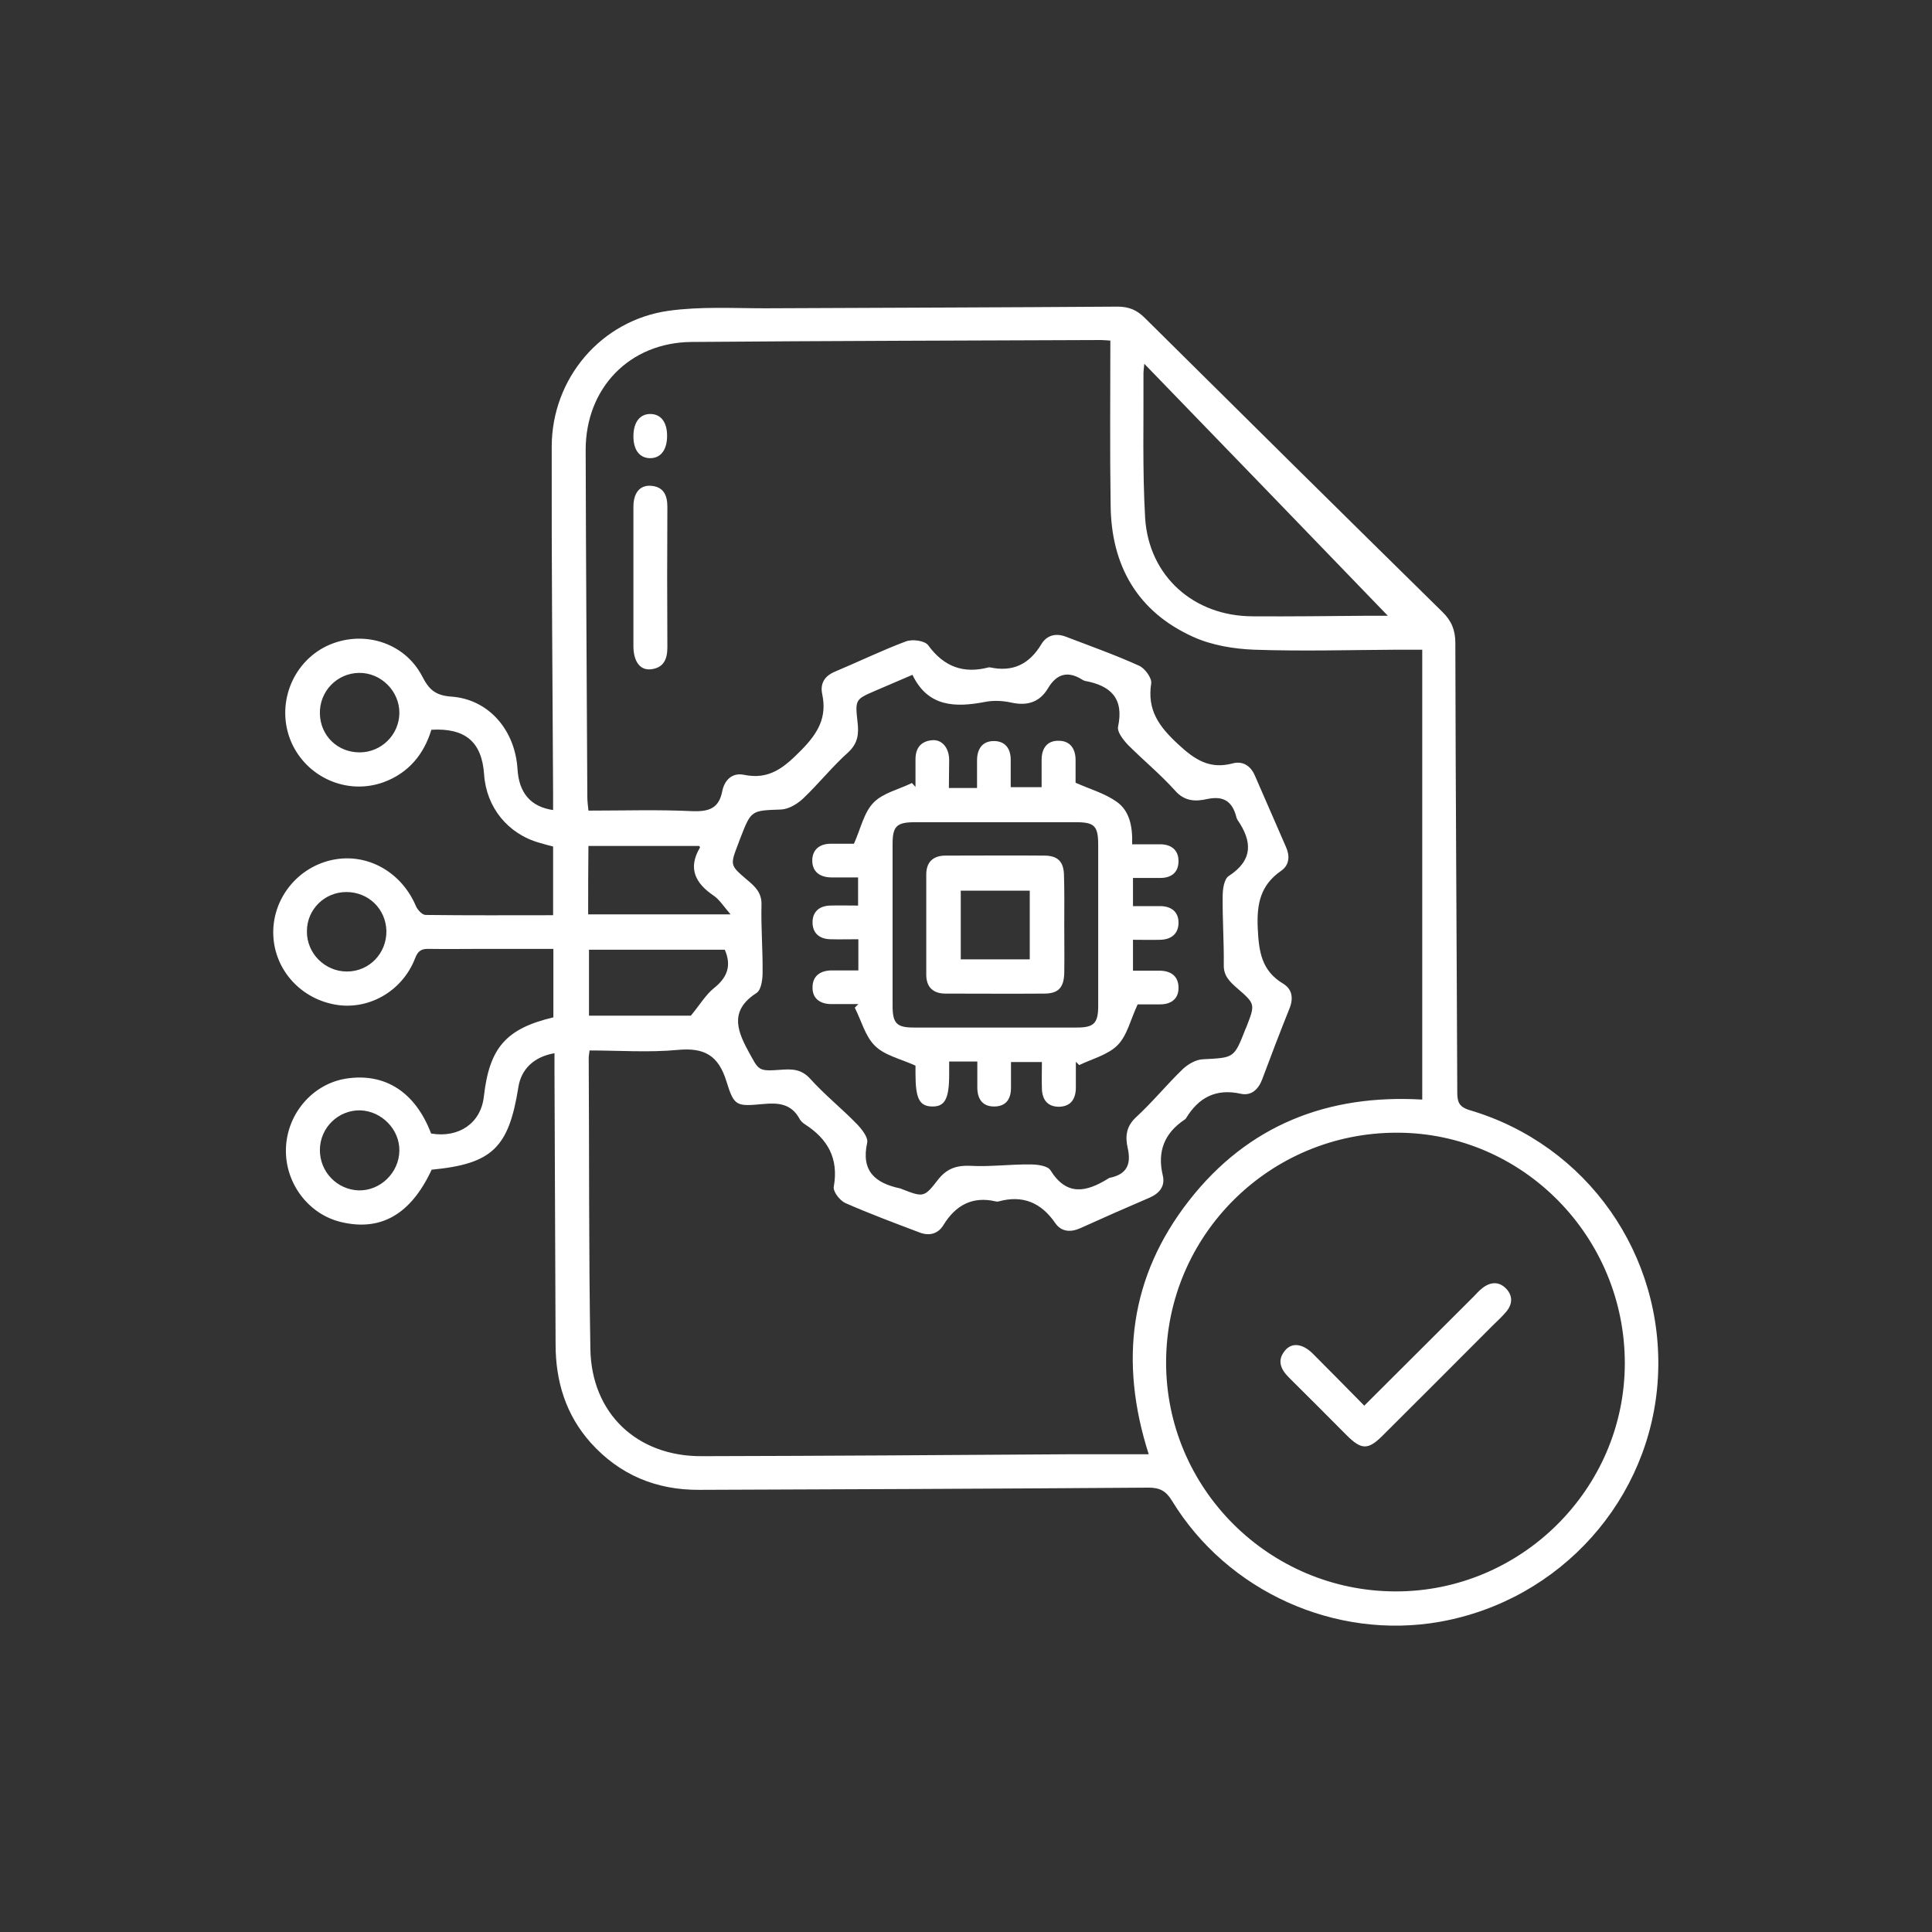 <svg xmlns="http://www.w3.org/2000/svg" xmlns:xlink="http://www.w3.org/1999/xlink" id="Layer_1" x="0px" y="0px" viewBox="0 0 70 70" style="enable-background:new 0 0 70 70;" xml:space="preserve"><rect x="0" y="0" width="70" height="70" fill="#333333" stroke="none"/><style type="text/css">	.st0{fill:#FFFFFF;}</style><g>	<path class="st0" d="M20.09,38.16c-0.75,0.13-1.21,0.58-1.31,1.24c-0.35,2.19-0.95,2.77-3.14,2.98c-0.75,1.61-1.83,2.24-3.27,1.9  c-1.2-0.28-2.05-1.42-2.01-2.67c0.04-1.26,0.97-2.34,2.18-2.53c1.41-0.22,2.51,0.49,3.08,1.99c1.01,0.17,1.8-0.38,1.91-1.33  c0.2-1.78,0.8-2.47,2.52-2.88c0-0.8,0-1.61,0-2.48c-0.9,0-1.78,0-2.65,0c-0.61,0-1.22,0.01-1.84,0c-0.27-0.01-0.41,0.05-0.52,0.34  c-0.47,1.22-1.73,1.91-2.94,1.67c-1.29-0.25-2.21-1.35-2.2-2.63c0.01-1.26,0.92-2.36,2.17-2.61c1.25-0.25,2.48,0.45,3,1.68  c0.06,0.14,0.23,0.32,0.35,0.32c1.53,0.02,3.06,0.01,4.62,0.01c0-0.84,0-1.65,0-2.49c-0.16-0.04-0.32-0.08-0.48-0.13  c-1.16-0.32-1.94-1.29-2.02-2.48c-0.08-1.17-0.67-1.69-1.91-1.62c-0.27,0.89-0.83,1.57-1.73,1.9c-1.32,0.48-2.79-0.17-3.35-1.46  c-0.56-1.31,0.01-2.85,1.28-3.47c1.28-0.61,2.82-0.16,3.47,1.1c0.25,0.49,0.49,0.69,1.06,0.73c1.35,0.1,2.3,1.21,2.39,2.62  c0.05,0.86,0.47,1.37,1.29,1.49c0-0.21,0-0.4,0-0.6c-0.02-4.19-0.06-8.37-0.05-12.56c0-2.48,1.79-4.59,4.24-4.93  c1.15-0.16,2.34-0.09,3.51-0.09c4.25-0.02,8.5-0.03,12.75-0.06c0.41,0,0.7,0.12,0.99,0.41c3.59,3.56,7.18,7.11,10.78,10.65  c0.33,0.32,0.47,0.66,0.47,1.12c0.01,5.43,0.05,10.85,0.07,16.28c0,0.34,0.05,0.53,0.44,0.65c4.26,1.25,7.07,5.25,6.83,9.69  c-0.24,4.4-3.52,8.07-7.9,8.85c-3.78,0.67-7.7-1.09-9.71-4.39c-0.22-0.36-0.45-0.47-0.85-0.47c-5.42,0.04-10.85,0.06-16.27,0.08  c-1.56,0.01-2.89-0.54-3.94-1.71c-0.9-1.01-1.27-2.22-1.27-3.57c-0.01-3.32-0.03-6.64-0.04-9.95  C20.09,38.56,20.09,38.38,20.09,38.16z M40.23,12.34c-0.17-0.01-0.26-0.02-0.34-0.02c-4.95,0.02-9.9,0.03-14.84,0.07  c-2.24,0.02-3.83,1.67-3.83,3.91c0.01,4.19,0.04,8.37,0.06,12.56c0,0.16,0.02,0.32,0.04,0.51c1.29,0,2.53-0.04,3.77,0.02  c0.6,0.02,0.96-0.1,1.08-0.73c0.08-0.39,0.35-0.67,0.77-0.59c0.94,0.2,1.48-0.27,2.1-0.9c0.6-0.61,0.93-1.18,0.75-2.02  c-0.08-0.38,0.08-0.65,0.45-0.81c0.86-0.36,1.7-0.77,2.58-1.1c0.23-0.09,0.69-0.03,0.81,0.14c0.57,0.78,1.28,1.04,2.19,0.8  c0.02,0,0.03,0,0.05,0c0.83,0.18,1.43-0.12,1.86-0.84c0.2-0.33,0.53-0.41,0.89-0.27c0.89,0.34,1.79,0.66,2.65,1.05  c0.21,0.09,0.47,0.45,0.44,0.64c-0.15,0.97,0.28,1.56,0.97,2.2c0.61,0.57,1.15,0.92,1.98,0.7c0.37-0.1,0.66,0.09,0.81,0.45  c0.37,0.86,0.75,1.71,1.12,2.57c0.15,0.33,0.13,0.66-0.17,0.87c-0.75,0.52-0.89,1.19-0.85,2.08c0.04,0.86,0.14,1.54,0.92,2.01  c0.33,0.2,0.38,0.53,0.23,0.9c-0.34,0.85-0.67,1.71-0.99,2.57c-0.14,0.37-0.4,0.6-0.77,0.52c-0.9-0.2-1.53,0.13-1.99,0.89  c-0.01,0.01-0.02,0.03-0.04,0.04c-0.74,0.49-1.01,1.16-0.8,2.03c0.09,0.38-0.11,0.64-0.47,0.8c-0.84,0.36-1.68,0.73-2.52,1.11  c-0.36,0.16-0.69,0.13-0.91-0.19c-0.51-0.74-1.18-1.02-2.05-0.78c-0.03,0.01-0.07,0.01-0.1,0c-0.85-0.2-1.46,0.14-1.9,0.86  c-0.19,0.31-0.5,0.4-0.85,0.27c-0.9-0.34-1.81-0.68-2.7-1.07c-0.2-0.09-0.46-0.42-0.42-0.6c0.18-1.02-0.22-1.72-1.04-2.25  c-0.08-0.05-0.17-0.13-0.21-0.22c-0.3-0.53-0.76-0.57-1.3-0.52c-0.98,0.09-1.06,0.09-1.34-0.82c-0.29-0.94-0.8-1.23-1.76-1.14  c-1.06,0.1-2.13,0.02-3.2,0.02c-0.01,0.12-0.03,0.19-0.03,0.26c0.02,3.52,0,7.04,0.06,10.56c0.04,2.33,1.69,3.89,4.03,3.88  c4.47-0.01,8.94-0.04,13.42-0.07c0.91,0,1.82,0,2.78,0c-1.08-3.37-0.68-6.45,1.46-9.19c2.14-2.74,5.03-3.86,8.45-3.66  c0-5.44,0-10.85,0-16.3c-0.35,0-0.62,0-0.89,0c-1.73,0.01-3.47,0.06-5.2,0c-0.75-0.03-1.54-0.16-2.22-0.47  c-2.01-0.91-2.96-2.58-2.98-4.76C40.21,16.34,40.23,14.37,40.23,12.34z M50.56,57.66c4.55,0.01,8.3-3.71,8.31-8.25  c0.01-4.6-3.7-8.37-8.25-8.37c-4.61-0.01-8.36,3.71-8.37,8.31C42.24,53.92,45.97,57.65,50.56,57.66z M33.06,24.45  c-0.49,0.21-0.91,0.39-1.33,0.57c-0.74,0.32-0.75,0.32-0.66,1.14c0.05,0.42,0.02,0.77-0.34,1.1c-0.58,0.52-1.07,1.14-1.63,1.67  c-0.21,0.2-0.53,0.39-0.8,0.4c-1.08,0.04-1.08,0.02-1.47,1.02c-0.03,0.08-0.06,0.16-0.09,0.24c-0.29,0.76-0.29,0.76,0.33,1.29  c0.29,0.24,0.54,0.47,0.52,0.92c-0.02,0.81,0.05,1.63,0.04,2.44c0,0.25-0.05,0.62-0.21,0.73c-0.93,0.6-0.77,1.27-0.32,2.09  c0.4,0.73,0.35,0.76,1.19,0.7c0.4-0.03,0.74-0.03,1.06,0.32c0.53,0.59,1.16,1.09,1.71,1.66c0.17,0.18,0.4,0.47,0.36,0.66  c-0.23,1.04,0.3,1.47,1.2,1.66c0.02,0,0.03,0.01,0.05,0.02c0.78,0.3,0.81,0.32,1.31-0.33c0.32-0.41,0.67-0.53,1.18-0.51  c0.72,0.04,1.45-0.06,2.18-0.05c0.25,0,0.62,0.05,0.72,0.21c0.59,0.95,1.3,0.79,2.08,0.31c0.03-0.02,0.06-0.04,0.09-0.04  c0.6-0.13,0.76-0.49,0.63-1.07c-0.09-0.4-0.07-0.77,0.29-1.11c0.6-0.55,1.11-1.18,1.7-1.75c0.19-0.18,0.48-0.35,0.73-0.36  c1.13-0.06,1.13-0.03,1.54-1.08c0.01-0.03,0.03-0.06,0.04-0.09c0.32-0.83,0.33-0.83-0.34-1.41c-0.26-0.23-0.49-0.44-0.48-0.84  c0.01-0.83-0.05-1.66-0.04-2.49c0-0.25,0.05-0.62,0.22-0.73c0.89-0.58,0.85-1.26,0.32-2.03c-0.02-0.03-0.03-0.06-0.04-0.09  c-0.14-0.56-0.44-0.8-1.06-0.67c-0.4,0.09-0.81,0.1-1.16-0.3c-0.53-0.59-1.15-1.1-1.71-1.66c-0.17-0.18-0.4-0.47-0.36-0.66  c0.22-1.03-0.27-1.49-1.2-1.66c-0.03-0.01-0.06-0.02-0.09-0.04c-0.52-0.33-0.93-0.23-1.25,0.31c-0.3,0.5-0.74,0.64-1.31,0.52  c-0.31-0.07-0.65-0.09-0.96-0.03C34.61,25.64,33.62,25.62,33.06,24.45z M41.46,13.18c-0.02,0.2-0.03,0.27-0.03,0.33  c0.01,1.75-0.04,3.51,0.06,5.25c0.13,2.12,1.77,3.57,3.9,3.57c1.39,0.01,2.79-0.01,4.18-0.02c0.31,0,0.63,0,0.94,0  c-0.05,0.03-0.1,0.05-0.15,0.08C47.43,19.35,44.49,16.31,41.46,13.18z M21.34,36.8c1.31,0,2.59,0,3.69,0  c0.34-0.41,0.54-0.76,0.84-1c0.49-0.39,0.64-0.82,0.39-1.39c-1.65,0-3.28,0-4.92,0C21.34,35.23,21.34,36.01,21.34,36.8z   M21.31,33.13c1.69,0,3.34,0,5.16,0c-0.25-0.29-0.4-0.53-0.6-0.67c-0.67-0.45-0.96-0.99-0.51-1.75c0.01-0.02-0.02-0.05-0.03-0.06  c-1.34,0-2.67,0-4.01,0C21.31,31.48,21.31,32.28,21.31,33.13z M14.47,41.69c0.01-0.77-0.64-1.43-1.41-1.46  c-0.8-0.02-1.47,0.63-1.47,1.44c0,0.79,0.62,1.43,1.4,1.46C13.78,43.15,14.46,42.49,14.47,41.69z M12.55,32.32  c-0.79,0-1.43,0.63-1.43,1.42c-0.01,0.8,0.65,1.46,1.45,1.46c0.81,0,1.44-0.66,1.43-1.47C13.98,32.93,13.35,32.32,12.55,32.32z   M13.03,27.26c0.79,0,1.43-0.64,1.44-1.42c0.01-0.79-0.66-1.47-1.46-1.46c-0.8,0.01-1.44,0.67-1.42,1.48  C11.61,26.66,12.23,27.26,13.03,27.26z"></path>	<path class="st0" d="M22.95,20.9c0-0.85,0-1.7,0-2.54c0-0.5,0.23-0.78,0.62-0.76c0.48,0.03,0.61,0.35,0.61,0.77  c-0.01,1.7-0.01,3.39,0,5.09c0,0.43-0.14,0.74-0.6,0.79c-0.39,0.04-0.62-0.28-0.63-0.81C22.95,22.6,22.95,21.75,22.95,20.9z"></path>	<path class="st0" d="M22.95,15.81c0-0.52,0.24-0.82,0.63-0.81c0.37,0.01,0.59,0.3,0.59,0.79c0,0.52-0.24,0.82-0.63,0.81  C23.17,16.59,22.95,16.3,22.95,15.81z"></path>	<path class="st0" d="M49.43,50.93c1.35-1.35,2.65-2.64,3.95-3.94c0.11-0.11,0.21-0.23,0.33-0.32c0.29-0.23,0.61-0.25,0.87,0.03  c0.24,0.26,0.22,0.56-0.01,0.83c-0.15,0.18-0.33,0.34-0.5,0.51c-1.32,1.32-2.64,2.65-3.97,3.97c-0.53,0.53-0.77,0.53-1.31-0.01  c-0.7-0.7-1.39-1.4-2.09-2.09c-0.3-0.3-0.44-0.62-0.14-0.98c0.25-0.3,0.64-0.25,1.01,0.12C48.18,49.66,48.79,50.28,49.43,50.93z"></path>	<path class="st0" d="M34.38,28.55c0.37,0,0.65,0,1.02,0c0-0.34,0-0.67,0-1c0-0.42,0.2-0.71,0.63-0.7c0.4,0.01,0.59,0.28,0.59,0.68  c0,0.32,0,0.64,0,0.99c0.38,0,0.72,0,1.12,0c0-0.35,0-0.68,0-1.02c0.01-0.4,0.21-0.67,0.62-0.66c0.4,0,0.6,0.27,0.61,0.67  c0,0.32,0,0.64,0,0.85c0.54,0.24,1.07,0.39,1.49,0.69c0.47,0.33,0.58,0.9,0.56,1.54c0.34,0,0.68,0,1.01,0c0.4,0,0.67,0.2,0.67,0.61  c0,0.41-0.26,0.61-0.66,0.61c-0.32,0-0.64,0-0.99,0c0,0.34,0,0.64,0,1.02c0.32,0,0.65,0,0.98,0c0.4,0,0.67,0.2,0.67,0.6  c0,0.4-0.26,0.61-0.66,0.62c-0.32,0.01-0.64,0-0.99,0c0,0.38,0,0.73,0,1.12c0.32,0,0.62,0,0.92,0c0.42-0.01,0.72,0.17,0.73,0.6  c0.01,0.43-0.28,0.63-0.7,0.62c-0.3,0-0.61,0-0.78,0c-0.26,0.55-0.38,1.13-0.73,1.48c-0.35,0.35-0.91,0.49-1.39,0.72  c-0.04-0.04-0.08-0.08-0.12-0.12c0,0.32,0,0.64,0,0.96c-0.01,0.4-0.19,0.66-0.61,0.67c-0.42,0-0.61-0.26-0.62-0.66  c-0.01-0.31,0-0.61,0-0.96c-0.36,0-0.71,0-1.12,0c0,0.3,0,0.62,0,0.93c0,0.4-0.17,0.67-0.59,0.68c-0.44,0.01-0.63-0.27-0.63-0.69  c0-0.3,0-0.61,0-0.94c-0.34,0-0.64,0-1.02,0c0,0.15,0,0.31,0,0.47c0,0.89-0.16,1.17-0.62,1.16c-0.46-0.01-0.6-0.29-0.6-1.19  c0-0.13,0-0.27,0-0.29c-0.55-0.25-1.12-0.37-1.47-0.72c-0.35-0.34-0.49-0.91-0.73-1.38c0.04-0.04,0.09-0.09,0.13-0.13  c-0.33,0-0.67,0-1,0c-0.4-0.01-0.67-0.21-0.66-0.61c0-0.4,0.27-0.6,0.67-0.61c0.32,0,0.64,0,0.99,0c0-0.38,0-0.73,0-1.13  c-0.35,0-0.69,0.01-1.02,0c-0.38-0.01-0.63-0.21-0.64-0.59c-0.01-0.4,0.24-0.62,0.64-0.63c0.32-0.01,0.64,0,1.01,0  c0-0.33,0-0.64,0-1.02c-0.32,0-0.65,0-0.99,0c-0.4-0.01-0.67-0.21-0.67-0.61c0-0.4,0.27-0.61,0.67-0.61c0.32,0,0.64,0,0.84,0  c0.25-0.56,0.36-1.13,0.71-1.49c0.34-0.35,0.92-0.48,1.39-0.71c0.04,0.05,0.09,0.09,0.13,0.14c0-0.33,0-0.67,0-1  c0-0.4,0.19-0.65,0.59-0.69c0.36-0.04,0.62,0.26,0.63,0.7C34.39,27.86,34.38,28.18,34.38,28.55z M39.79,33.54c0-0.97,0-1.94,0-2.91  c0-0.71-0.13-0.84-0.82-0.84c-1.94,0-3.87,0-5.81,0c-0.67,0-0.82,0.14-0.82,0.79c0,1.95,0,3.91,0,5.86c0,0.64,0.15,0.79,0.77,0.79  c1.97,0,3.94,0,5.91,0c0.62,0,0.77-0.16,0.77-0.79C39.79,35.47,39.79,34.51,39.79,33.54z"></path>	<path class="st0" d="M38.56,33.51c0,0.58,0.01,1.16,0,1.73c-0.01,0.54-0.21,0.76-0.73,0.76c-1.19,0.01-2.38,0-3.57,0  c-0.45,0-0.7-0.23-0.7-0.69c0-1.21,0-2.41,0-3.62c0-0.46,0.25-0.69,0.7-0.69c1.19,0,2.38-0.01,3.57,0c0.5,0,0.71,0.22,0.72,0.71  C38.57,32.32,38.56,32.92,38.56,33.51z M34.81,34.76c0.87,0,1.68,0,2.5,0c0-0.85,0-1.67,0-2.49c-0.85,0-1.67,0-2.5,0  C34.81,33.12,34.81,33.92,34.81,34.76z"></path></g></svg>